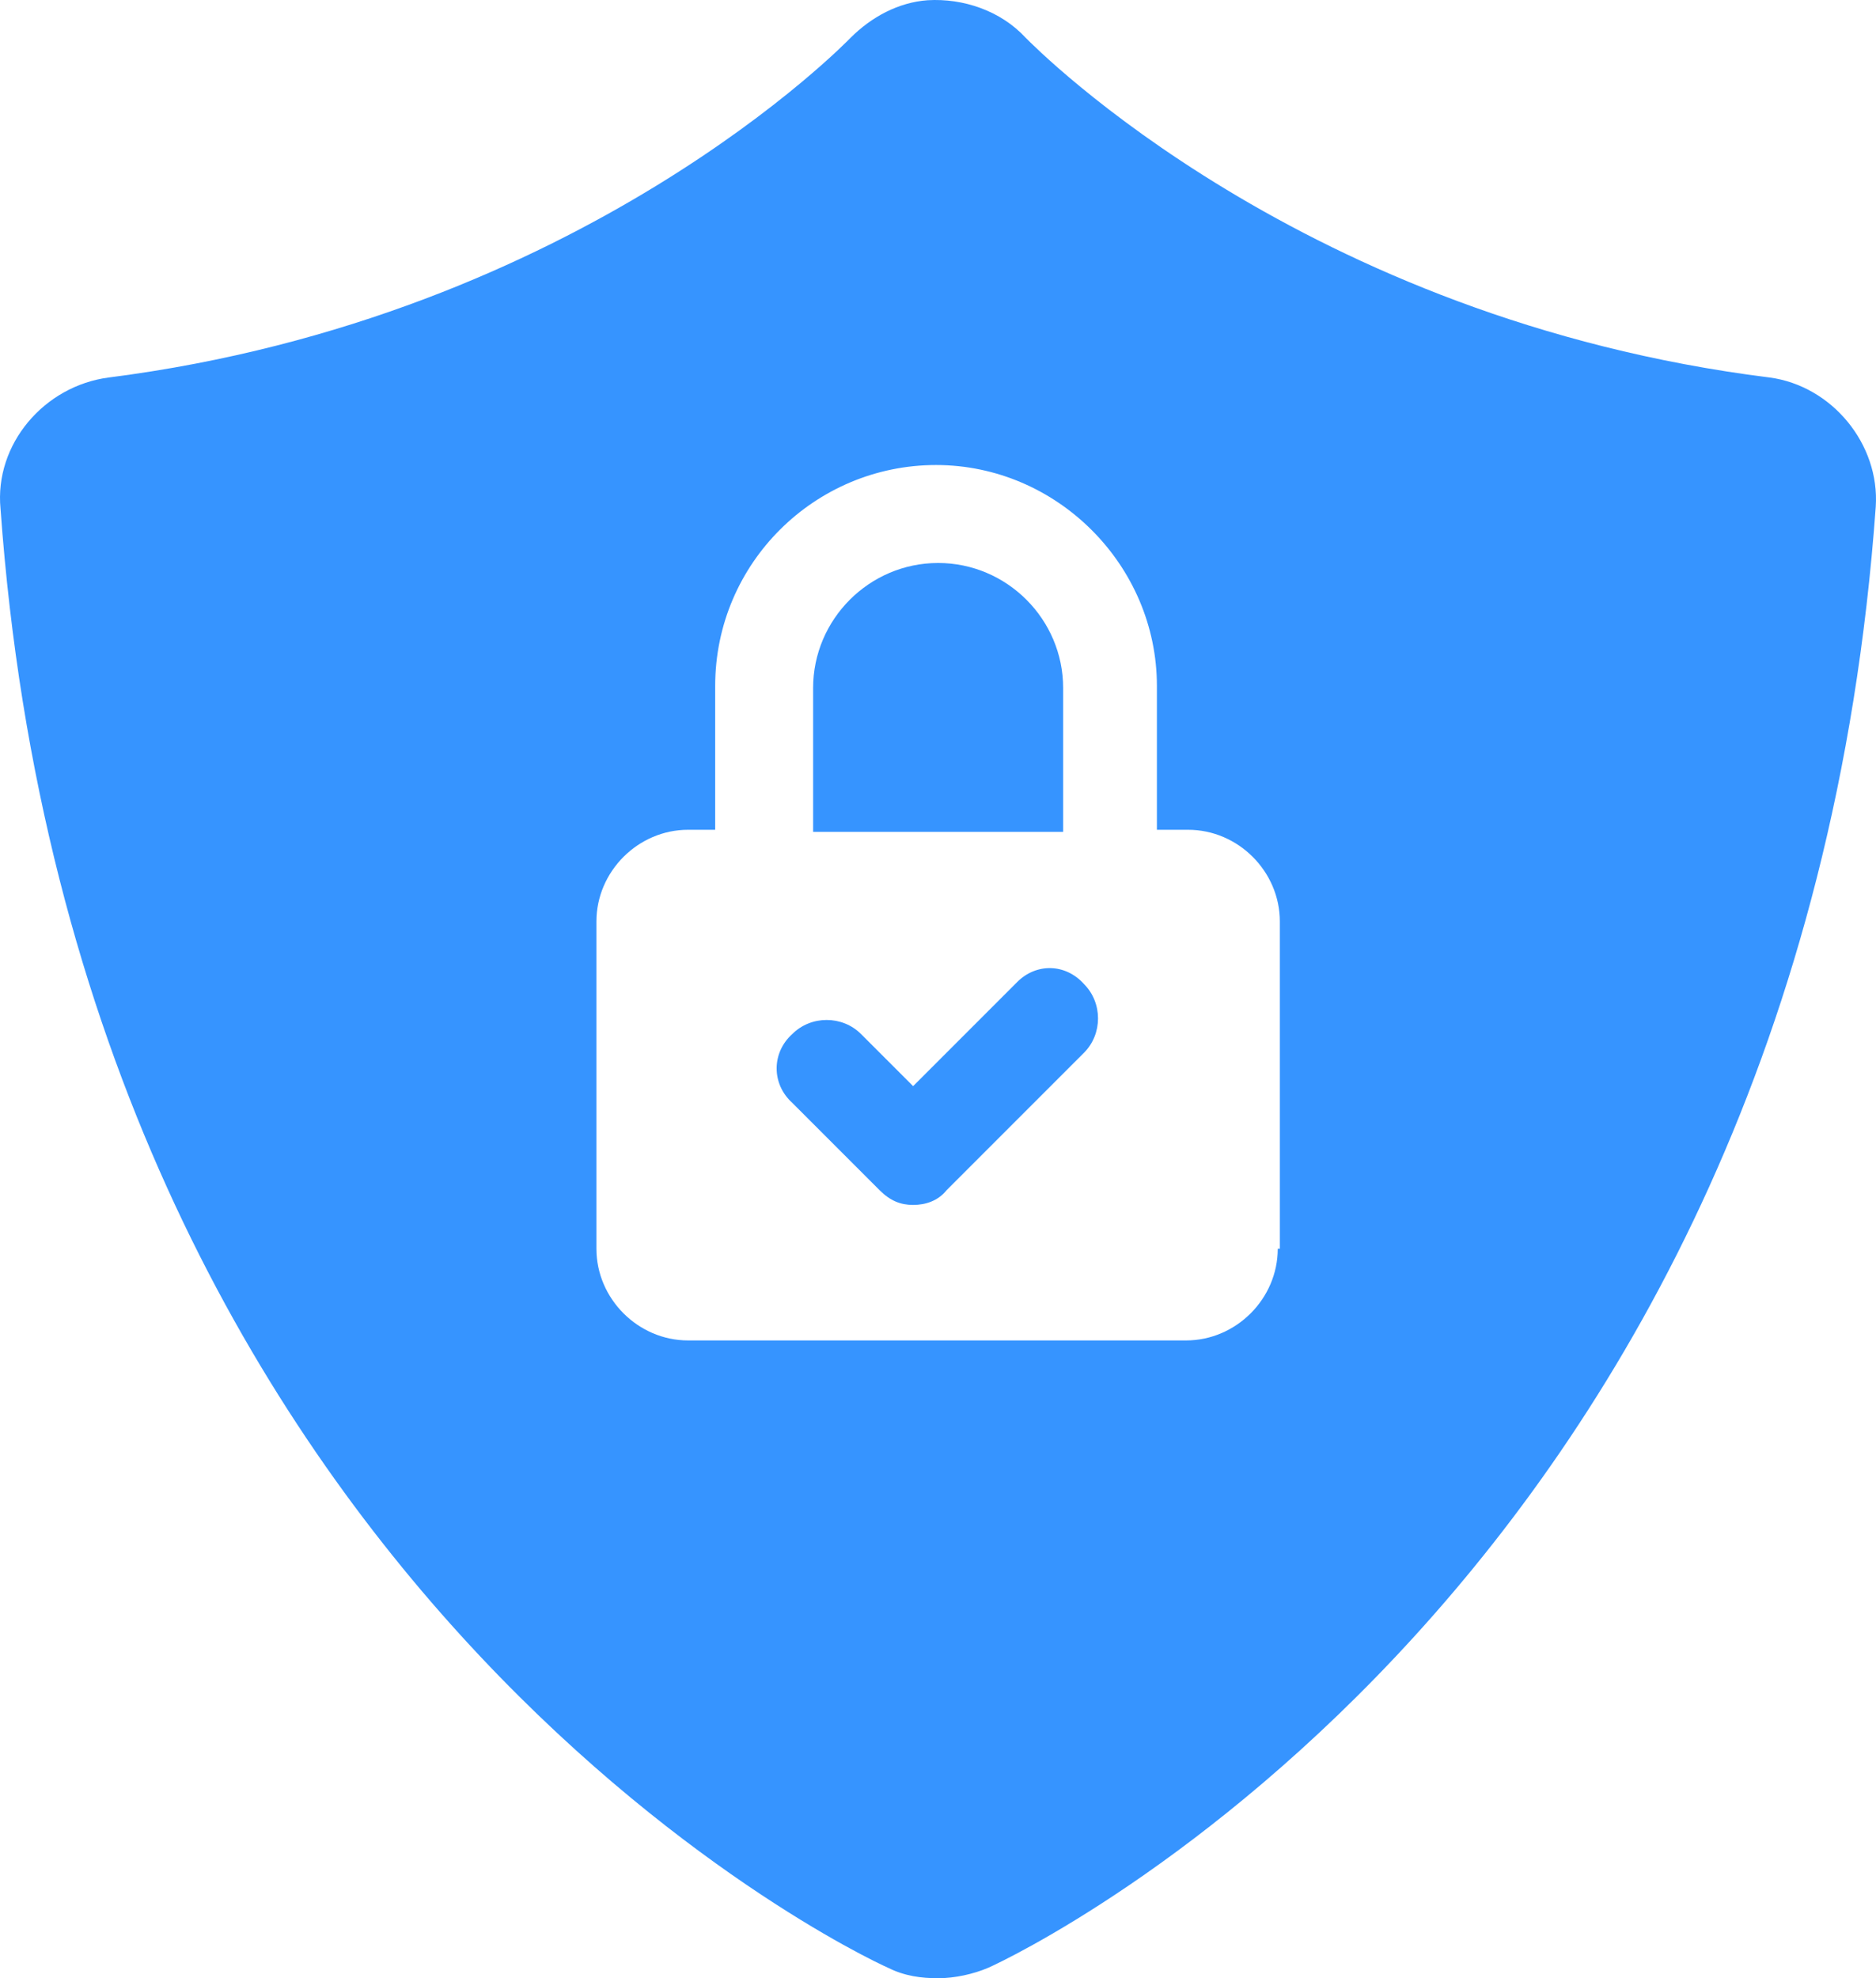 <?xml version="1.0" encoding="UTF-8"?>
<svg id="Layer_2" data-name="Layer 2" xmlns="http://www.w3.org/2000/svg" viewBox="0 0 361.653 381.226">
  <defs>
    <style>
      .cls-1 {
        fill: #3694ff;
      }
    </style>
  </defs>
  <g id="Layer_1-2" data-name="Layer 1">
    <g>
      <path class="cls-1" d="M341.118,72.746C251.144,61.5,199.731,9.282,197.722,7.274c-4.819-5.222-12.05-7.632-18.878-7.231-5.624.401-10.844,3.214-14.861,7.231-.401.401-51.815,53.824-142.994,65.472C8.537,74.351-1.104,85.598.102,98.05c14.861,206.859,164.684,278.356,171.111,281.168,3.214,1.607,6.426,2.008,9.64,2.008s6.828-.803,9.64-2.008c6.426-2.811,156.249-74.309,171.111-281.57.803-12.05-8.435-23.297-20.485-24.904l-.002.001ZM246.324,240.643c0,9.64-8.033,17.674-17.674,17.674h-95.999c-9.64,0-17.674-8.033-17.674-17.674v-63.062c0-9.64,8.033-17.674,17.674-17.674h5.222v-27.715c0-23.699,19.281-42.577,42.577-42.577s42.577,19.281,42.577,42.577v27.715l6.025.001c9.64,0,17.674,8.033,17.674,17.674v63.062l-.402-.001Z"/>
      <path class="cls-1" d="M204.952,132.594c0-13.256-10.844-24.1-24.1-24.1s-24.1,10.844-24.1,24.1v27.715h48.2v-27.715Z"/>
      <path class="cls-1" d="M196.115,189.23l-20.083,20.083-10.042-10.042c-3.615-3.615-9.64-3.615-13.256,0-4.017,3.615-4.017,9.64,0,13.256l16.869,16.869c2.008,2.008,4.017,2.811,6.426,2.811s4.819-.803,6.426-2.811l26.51-26.51c3.615-3.615,3.615-9.64,0-13.256-3.614-4.017-9.238-4.017-12.852-.401h.001Z"/>
    </g>
  </g>
</svg>